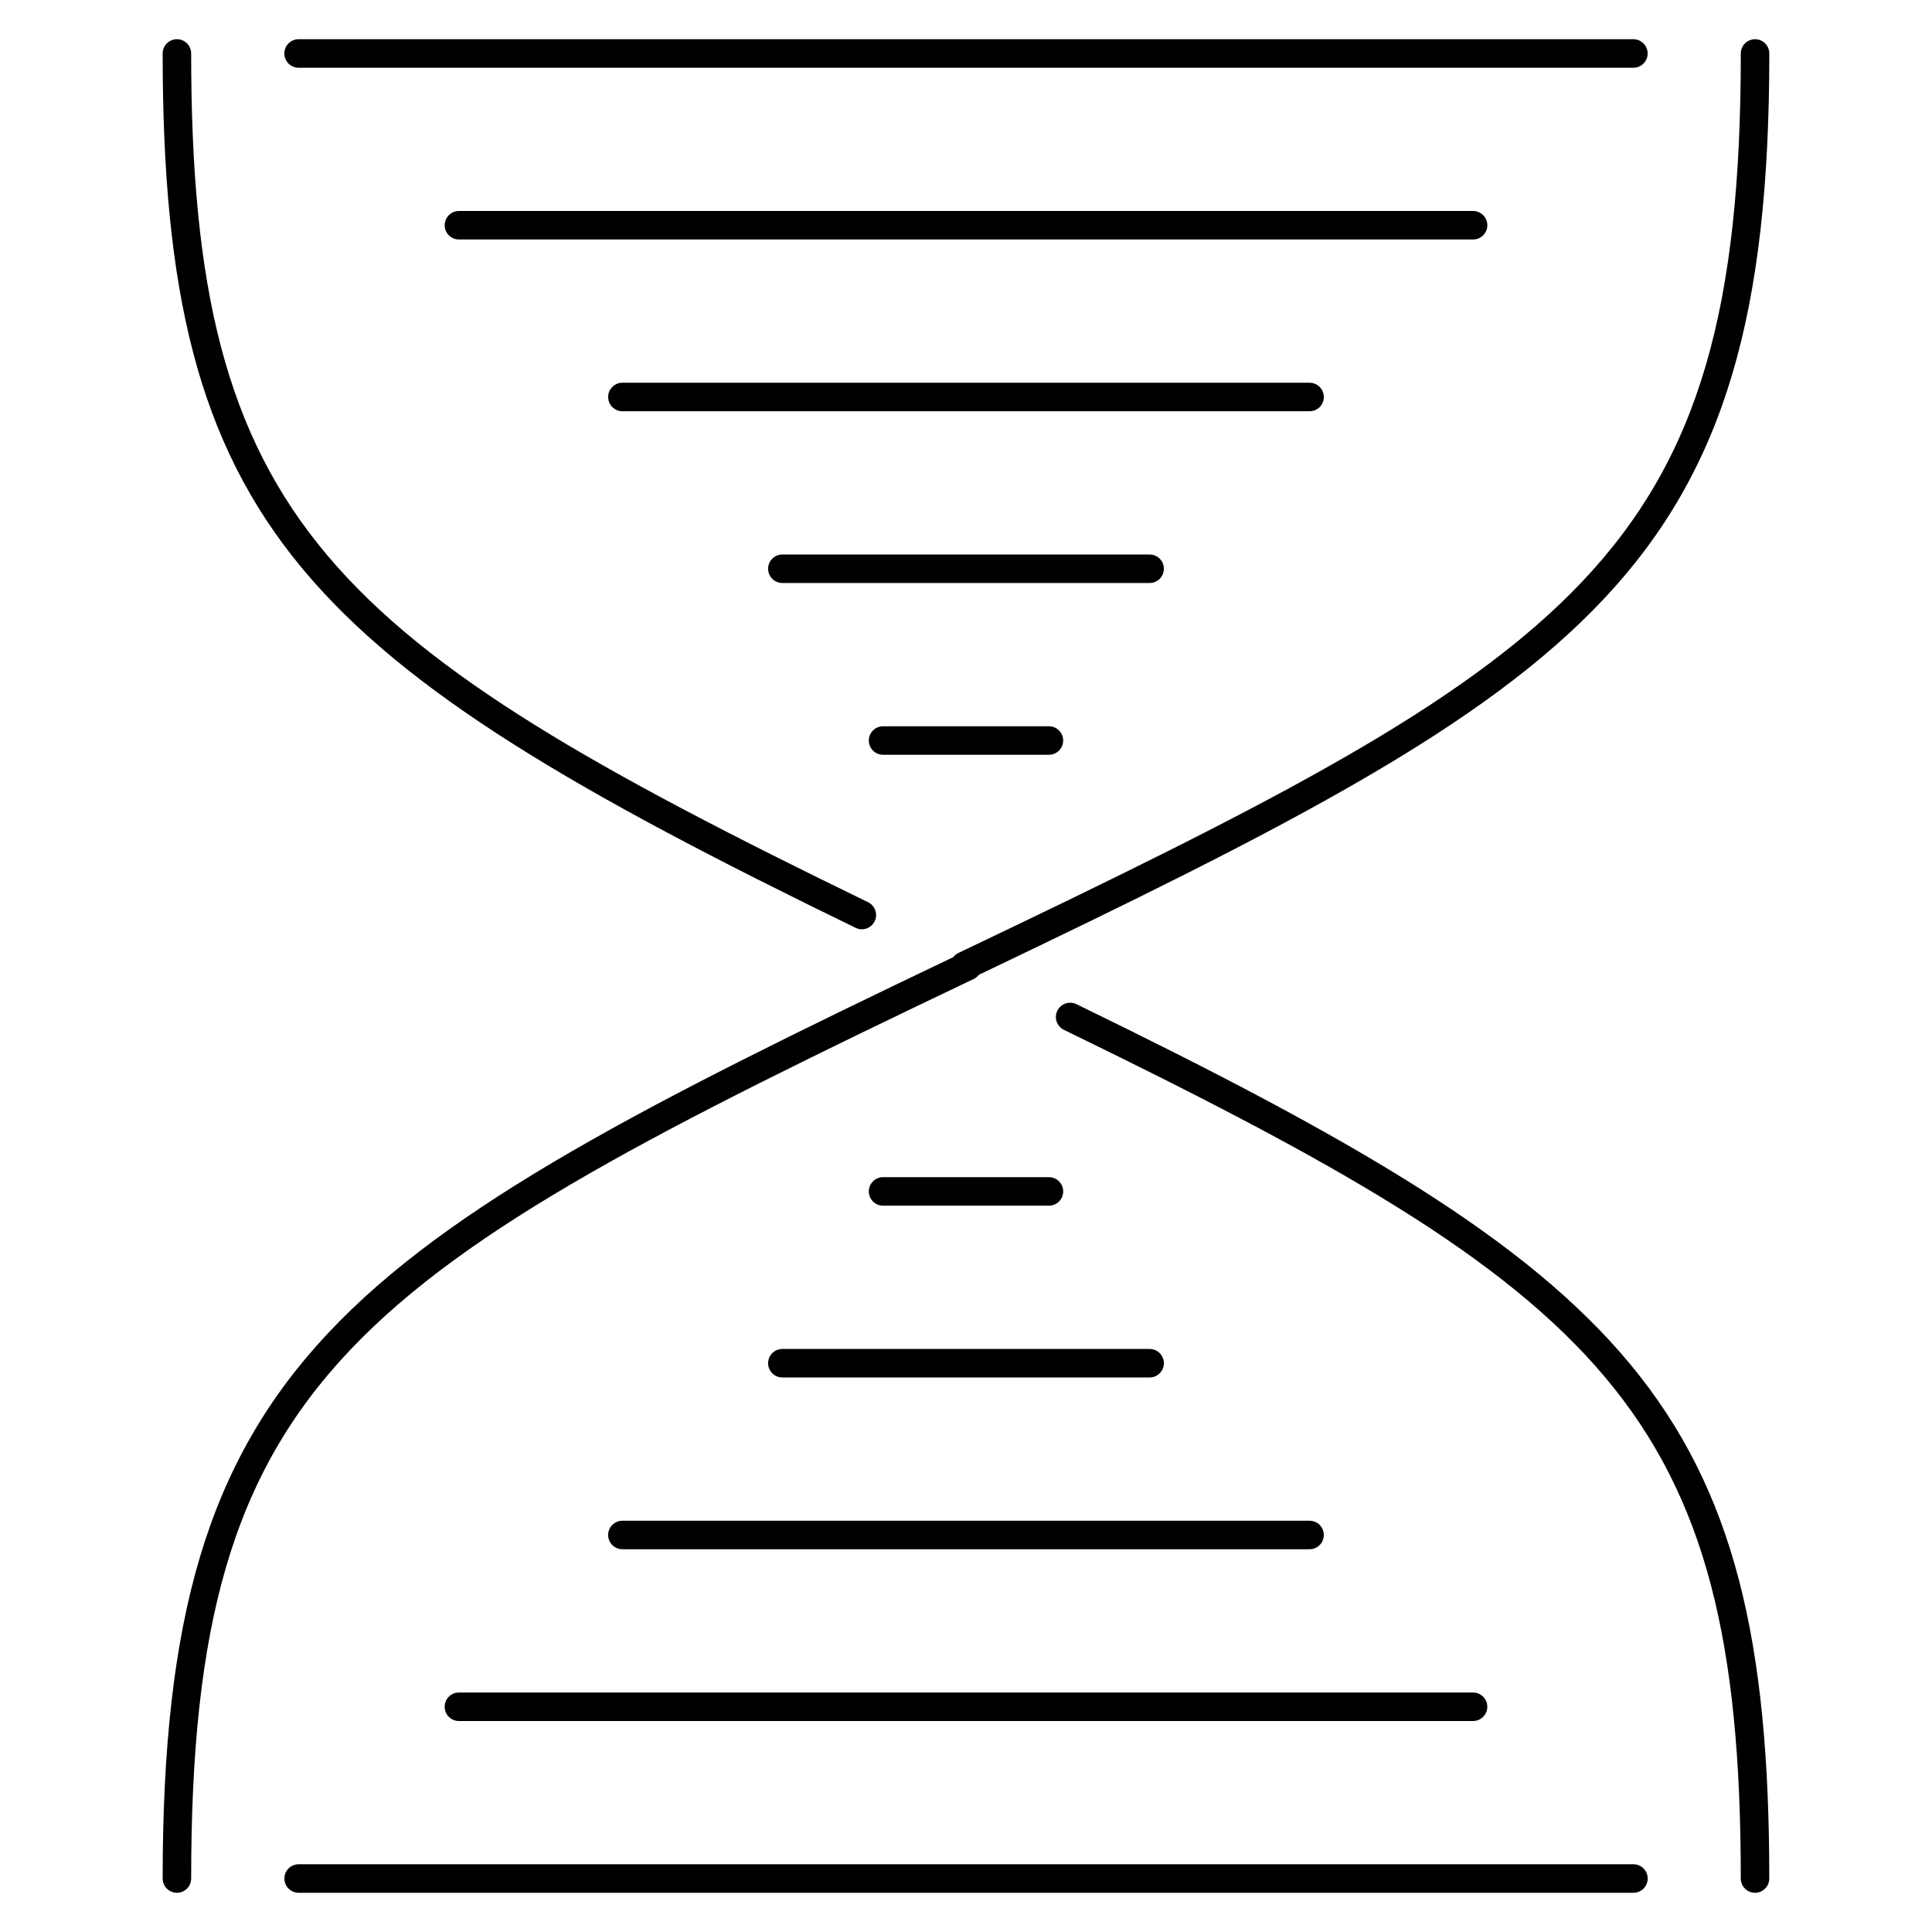 <?xml version="1.0" encoding="UTF-8"?>
<!-- Uploaded to: ICON Repo, www.iconrepo.com, Generator: ICON Repo Mixer Tools -->
<svg fill="#000000" width="800px" height="800px" version="1.1" viewBox="144 144 512 512" xmlns="http://www.w3.org/2000/svg">
 <g>
  <path d="m429.25 410.11c-1.883-0.906-4.141-0.121-5.055 1.75-0.91 1.879-0.125 4.137 1.75 5.055 143.08 69.555 179.38 100.74 179.38 224.91 0 2.086 1.691 3.777 3.777 3.777s3.777-1.691 3.777-3.777c0-125.67-36.918-160.38-183.63-231.72z"/>
  <path d="m370.74 389.89c0.535 0.262 1.098 0.383 1.652 0.383 1.402 0 2.746-0.781 3.402-2.125 0.91-1.879 0.133-4.137-1.742-5.047-143.08-69.562-179.39-100.74-179.39-224.93 0-2.086-1.691-3.777-3.777-3.777-2.086 0-3.777 1.691-3.777 3.777 0 125.67 36.918 160.39 183.63 231.71z"/>
  <path d="m402.1 403.41c0.535-0.258 0.957-0.641 1.305-1.078 162.5-77.617 209.48-106.77 209.48-244.16 0-2.086-1.691-3.777-3.777-3.777s-3.777 1.691-3.777 3.777c0 133.89-43.012 159.95-207.44 238.42-0.535 0.258-0.957 0.641-1.305 1.078-162.5 77.613-209.48 106.77-209.48 244.16 0 2.086 1.691 3.777 3.777 3.777 2.086 0 3.777-1.691 3.777-3.777 0-133.89 43.012-159.95 207.43-238.42z"/>
  <path d="m223.13 161.95h353.74c2.086 0 3.777-1.691 3.777-3.777s-1.691-3.777-3.777-3.777l-353.74-0.004c-2.086 0-3.777 1.691-3.777 3.777-0.004 2.086 1.684 3.781 3.777 3.781z"/>
  <path d="m538.16 203.69c0-2.086-1.691-3.777-3.777-3.777h-268.76c-2.086 0-3.777 1.691-3.777 3.777s1.691 3.777 3.777 3.777h268.76c2.086 0.004 3.777-1.691 3.777-3.777z"/>
  <path d="m494.83 249.21c0-2.086-1.691-3.777-3.777-3.777l-182.11-0.004c-2.086 0-3.777 1.691-3.777 3.777 0 2.086 1.691 3.777 3.777 3.777h182.11c2.086 0.004 3.781-1.688 3.781-3.773z"/>
  <path d="m452.44 294.73c0-2.086-1.691-3.777-3.777-3.777l-97.332-0.004c-2.086 0-3.777 1.691-3.777 3.777 0 2.086 1.691 3.777 3.777 3.777h97.332c2.082 0.004 3.777-1.691 3.777-3.773z"/>
  <path d="m378.02 336.47c-2.086 0-3.777 1.691-3.777 3.777s1.691 3.777 3.777 3.777h43.957c2.086 0 3.777-1.691 3.777-3.777s-1.691-3.777-3.777-3.777z"/>
  <path d="m576.87 638.05h-353.73c-2.086 0-3.777 1.691-3.777 3.777 0 2.086 1.691 3.777 3.777 3.777h353.74c2.086 0 3.777-1.691 3.777-3.777 0-2.082-1.691-3.777-3.781-3.777z"/>
  <path d="m261.84 596.31c0 2.086 1.691 3.777 3.777 3.777h268.76c2.086 0 3.777-1.691 3.777-3.777 0-2.086-1.691-3.777-3.777-3.777h-268.76c-2.086 0-3.777 1.691-3.777 3.777z"/>
  <path d="m491.05 547.01h-182.11c-2.086 0-3.777 1.691-3.777 3.777 0 2.086 1.691 3.777 3.777 3.777h182.11c2.086 0 3.777-1.691 3.777-3.777 0.004-2.086-1.691-3.777-3.777-3.777z"/>
  <path d="m448.66 501.49h-97.328c-2.086 0-3.777 1.691-3.777 3.777 0 2.086 1.691 3.777 3.777 3.777h97.332c2.086 0 3.777-1.691 3.777-3.777 0-2.086-1.695-3.777-3.781-3.777z"/>
  <path d="m421.98 455.96h-43.961c-2.086 0-3.777 1.691-3.777 3.777 0 2.086 1.691 3.777 3.777 3.777h43.961c2.086 0 3.777-1.691 3.777-3.777 0-2.082-1.691-3.777-3.777-3.777z"/>
 </g>
</svg>